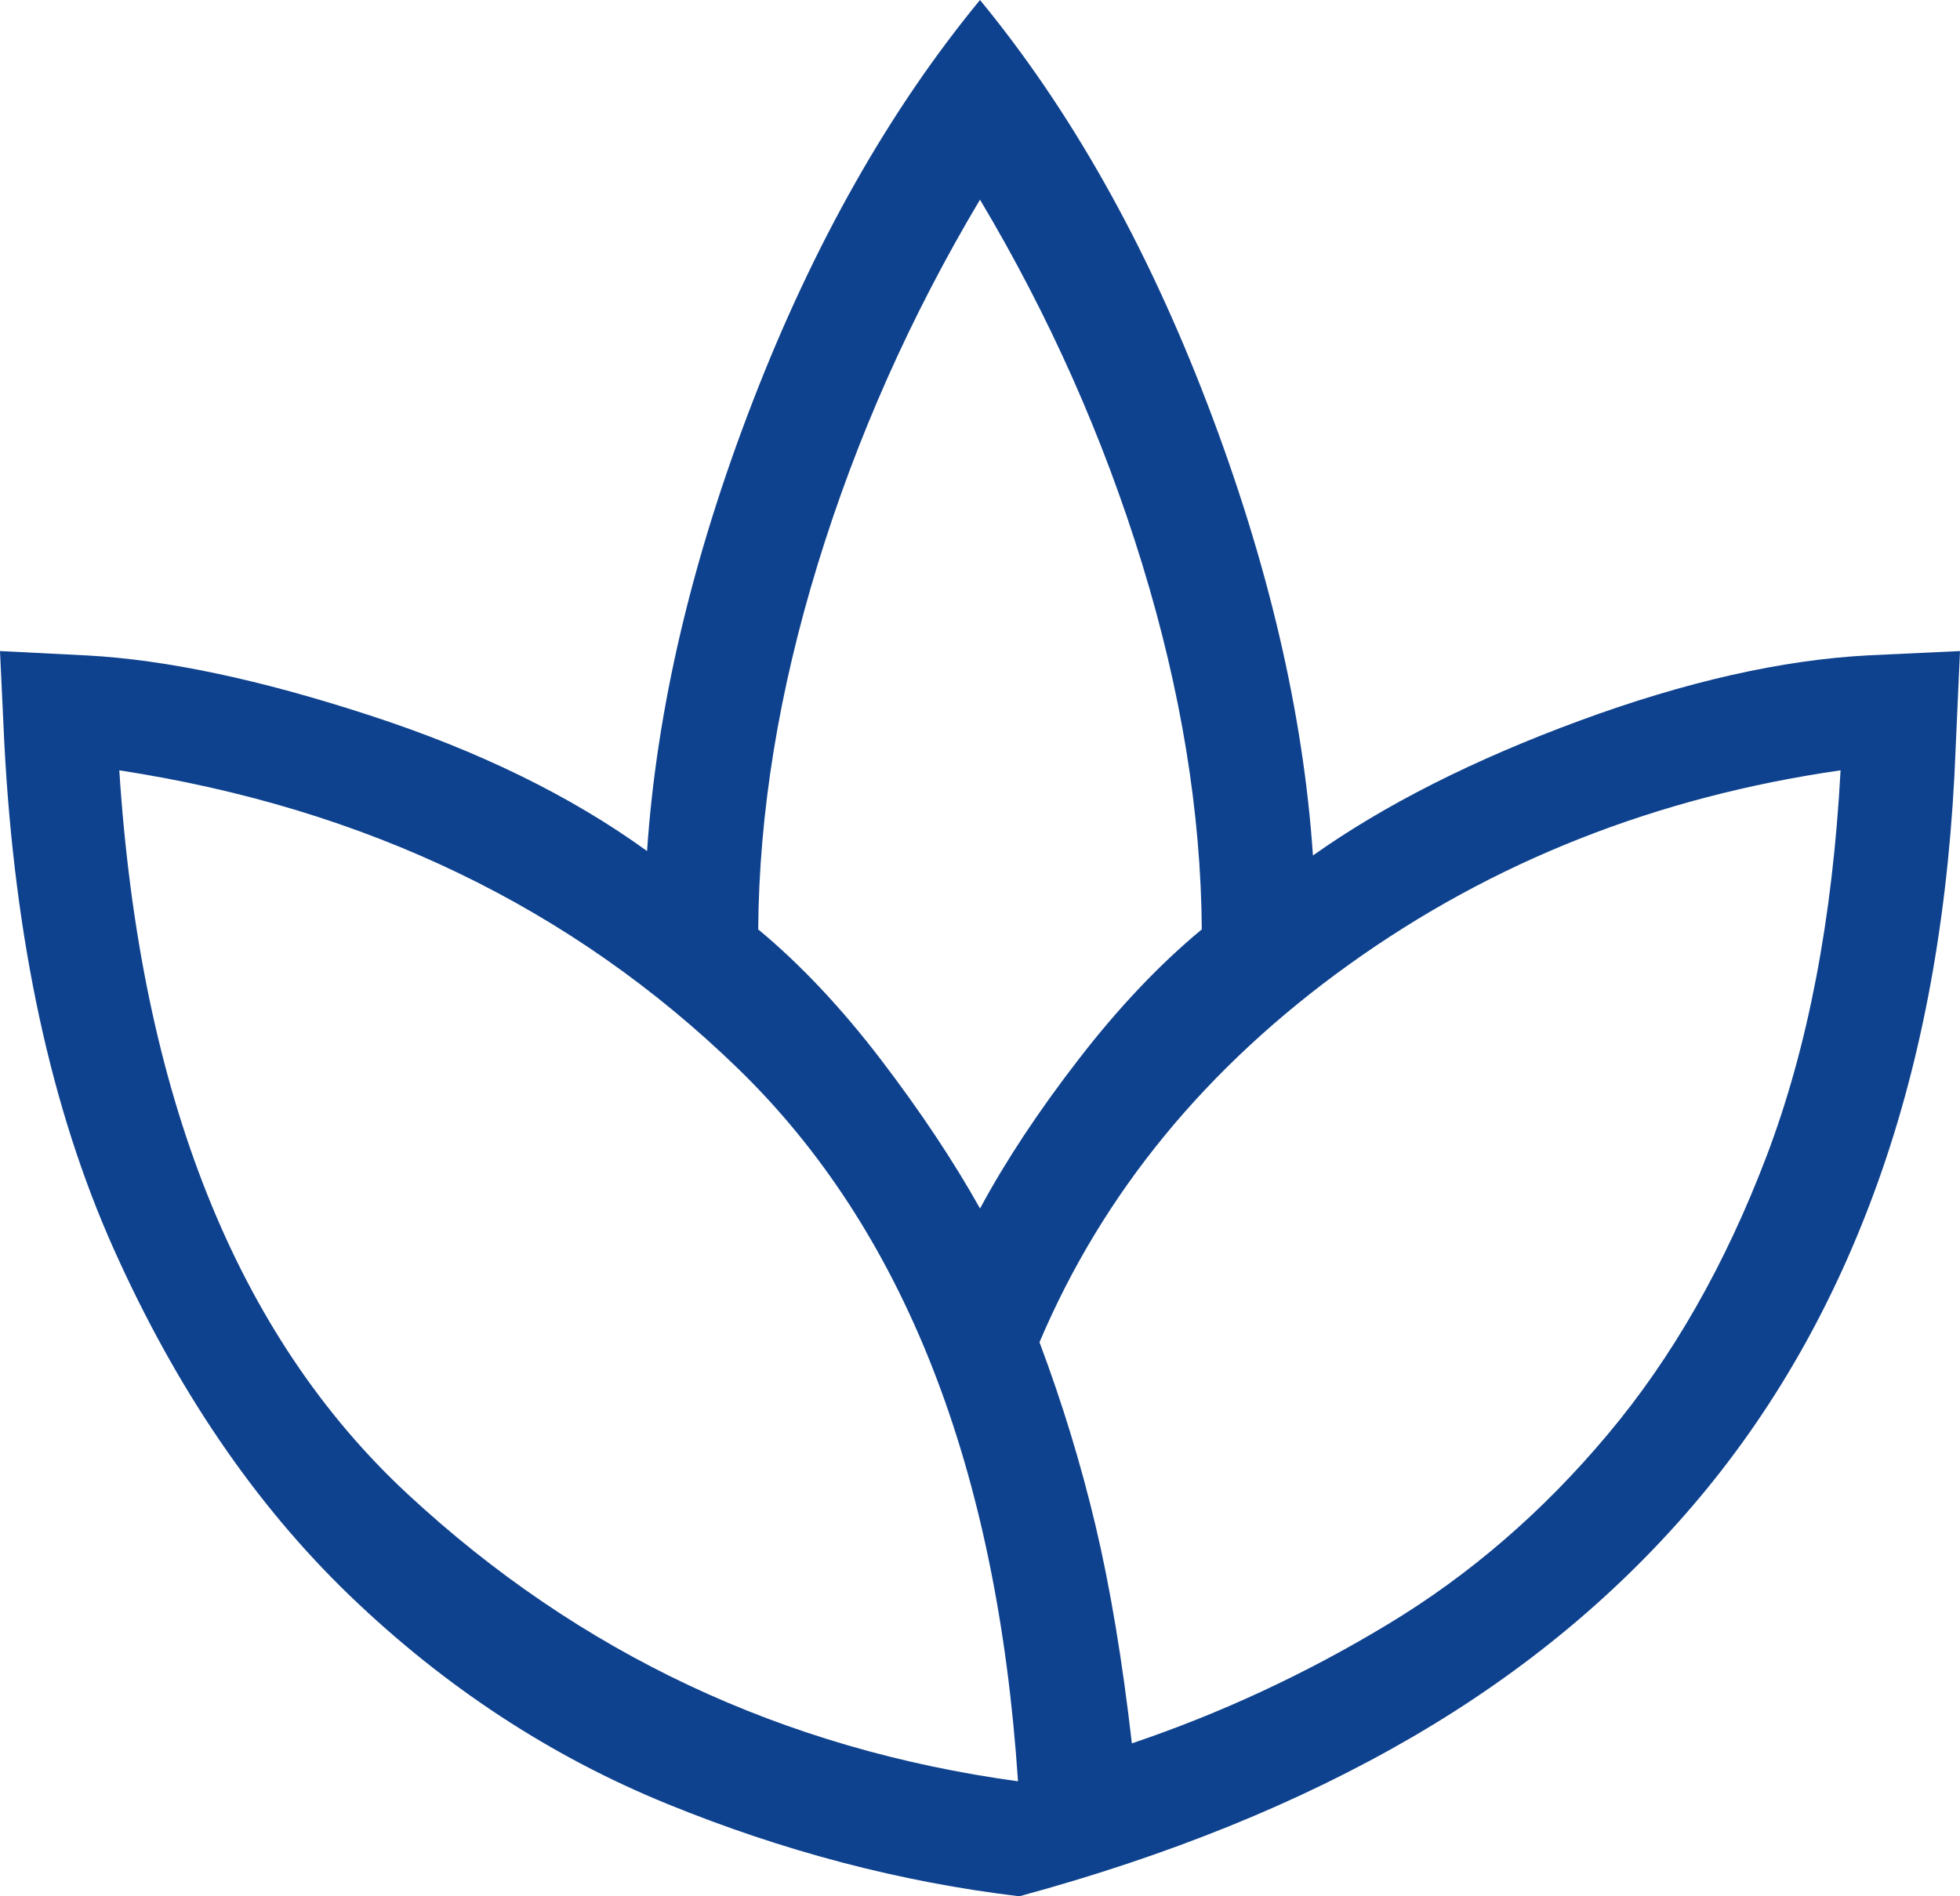 <?xml version="1.0" encoding="UTF-8"?> <svg xmlns="http://www.w3.org/2000/svg" width="31" height="30" viewBox="0 0 31 30" fill="none"><path d="M16.122 30C14.251 29.777 12.393 29.29 10.549 28.537C8.704 27.784 7.032 26.686 5.534 25.245C4.035 23.802 2.79 21.974 1.799 19.76C0.808 17.546 0.231 14.876 0.068 11.752L0 10.3L1.384 10.37C2.636 10.438 4.123 10.754 5.846 11.317C7.569 11.877 9.032 12.593 10.234 13.464C10.386 11.212 10.944 8.84 11.907 6.348C12.87 3.856 14.068 1.74 15.5 0C16.932 1.74 18.13 3.867 19.093 6.382C20.056 8.897 20.614 11.281 20.766 13.534C21.898 12.732 23.303 12.021 24.98 11.403C26.657 10.785 28.18 10.44 29.548 10.368L31 10.3L30.932 11.82C30.839 14.3 30.453 16.526 29.773 18.498C29.093 20.47 28.13 22.2 26.885 23.688C25.64 25.176 24.125 26.44 22.339 27.48C20.553 28.52 18.481 29.36 16.122 30ZM16.101 28.181C15.771 23.209 14.294 19.45 11.671 16.904C9.048 14.358 5.787 12.786 1.887 12.187C2.217 17.308 3.739 21.127 6.454 23.643C9.168 26.16 12.384 27.672 16.101 28.181ZM15.5 19.12C15.904 18.369 16.423 17.583 17.056 16.764C17.688 15.944 18.339 15.257 19.008 14.703C18.995 12.857 18.681 10.931 18.066 8.925C17.45 6.918 16.595 4.996 15.5 3.159C14.405 4.996 13.55 6.918 12.934 8.925C12.319 10.931 12.005 12.857 11.992 14.703C12.661 15.258 13.308 15.946 13.933 16.764C14.558 17.583 15.08 18.368 15.5 19.118M17.902 27.581C19.31 27.105 20.66 26.477 21.952 25.696C23.245 24.916 24.402 23.917 25.424 22.698C26.448 21.481 27.287 20.011 27.941 18.29C28.595 16.569 28.985 14.535 29.111 12.187C26.2 12.606 23.611 13.629 21.344 15.254C19.077 16.88 17.442 18.874 16.441 21.235C16.801 22.194 17.096 23.161 17.328 24.138C17.559 25.114 17.751 26.262 17.902 27.581Z" fill="#0F428E"></path></svg> 